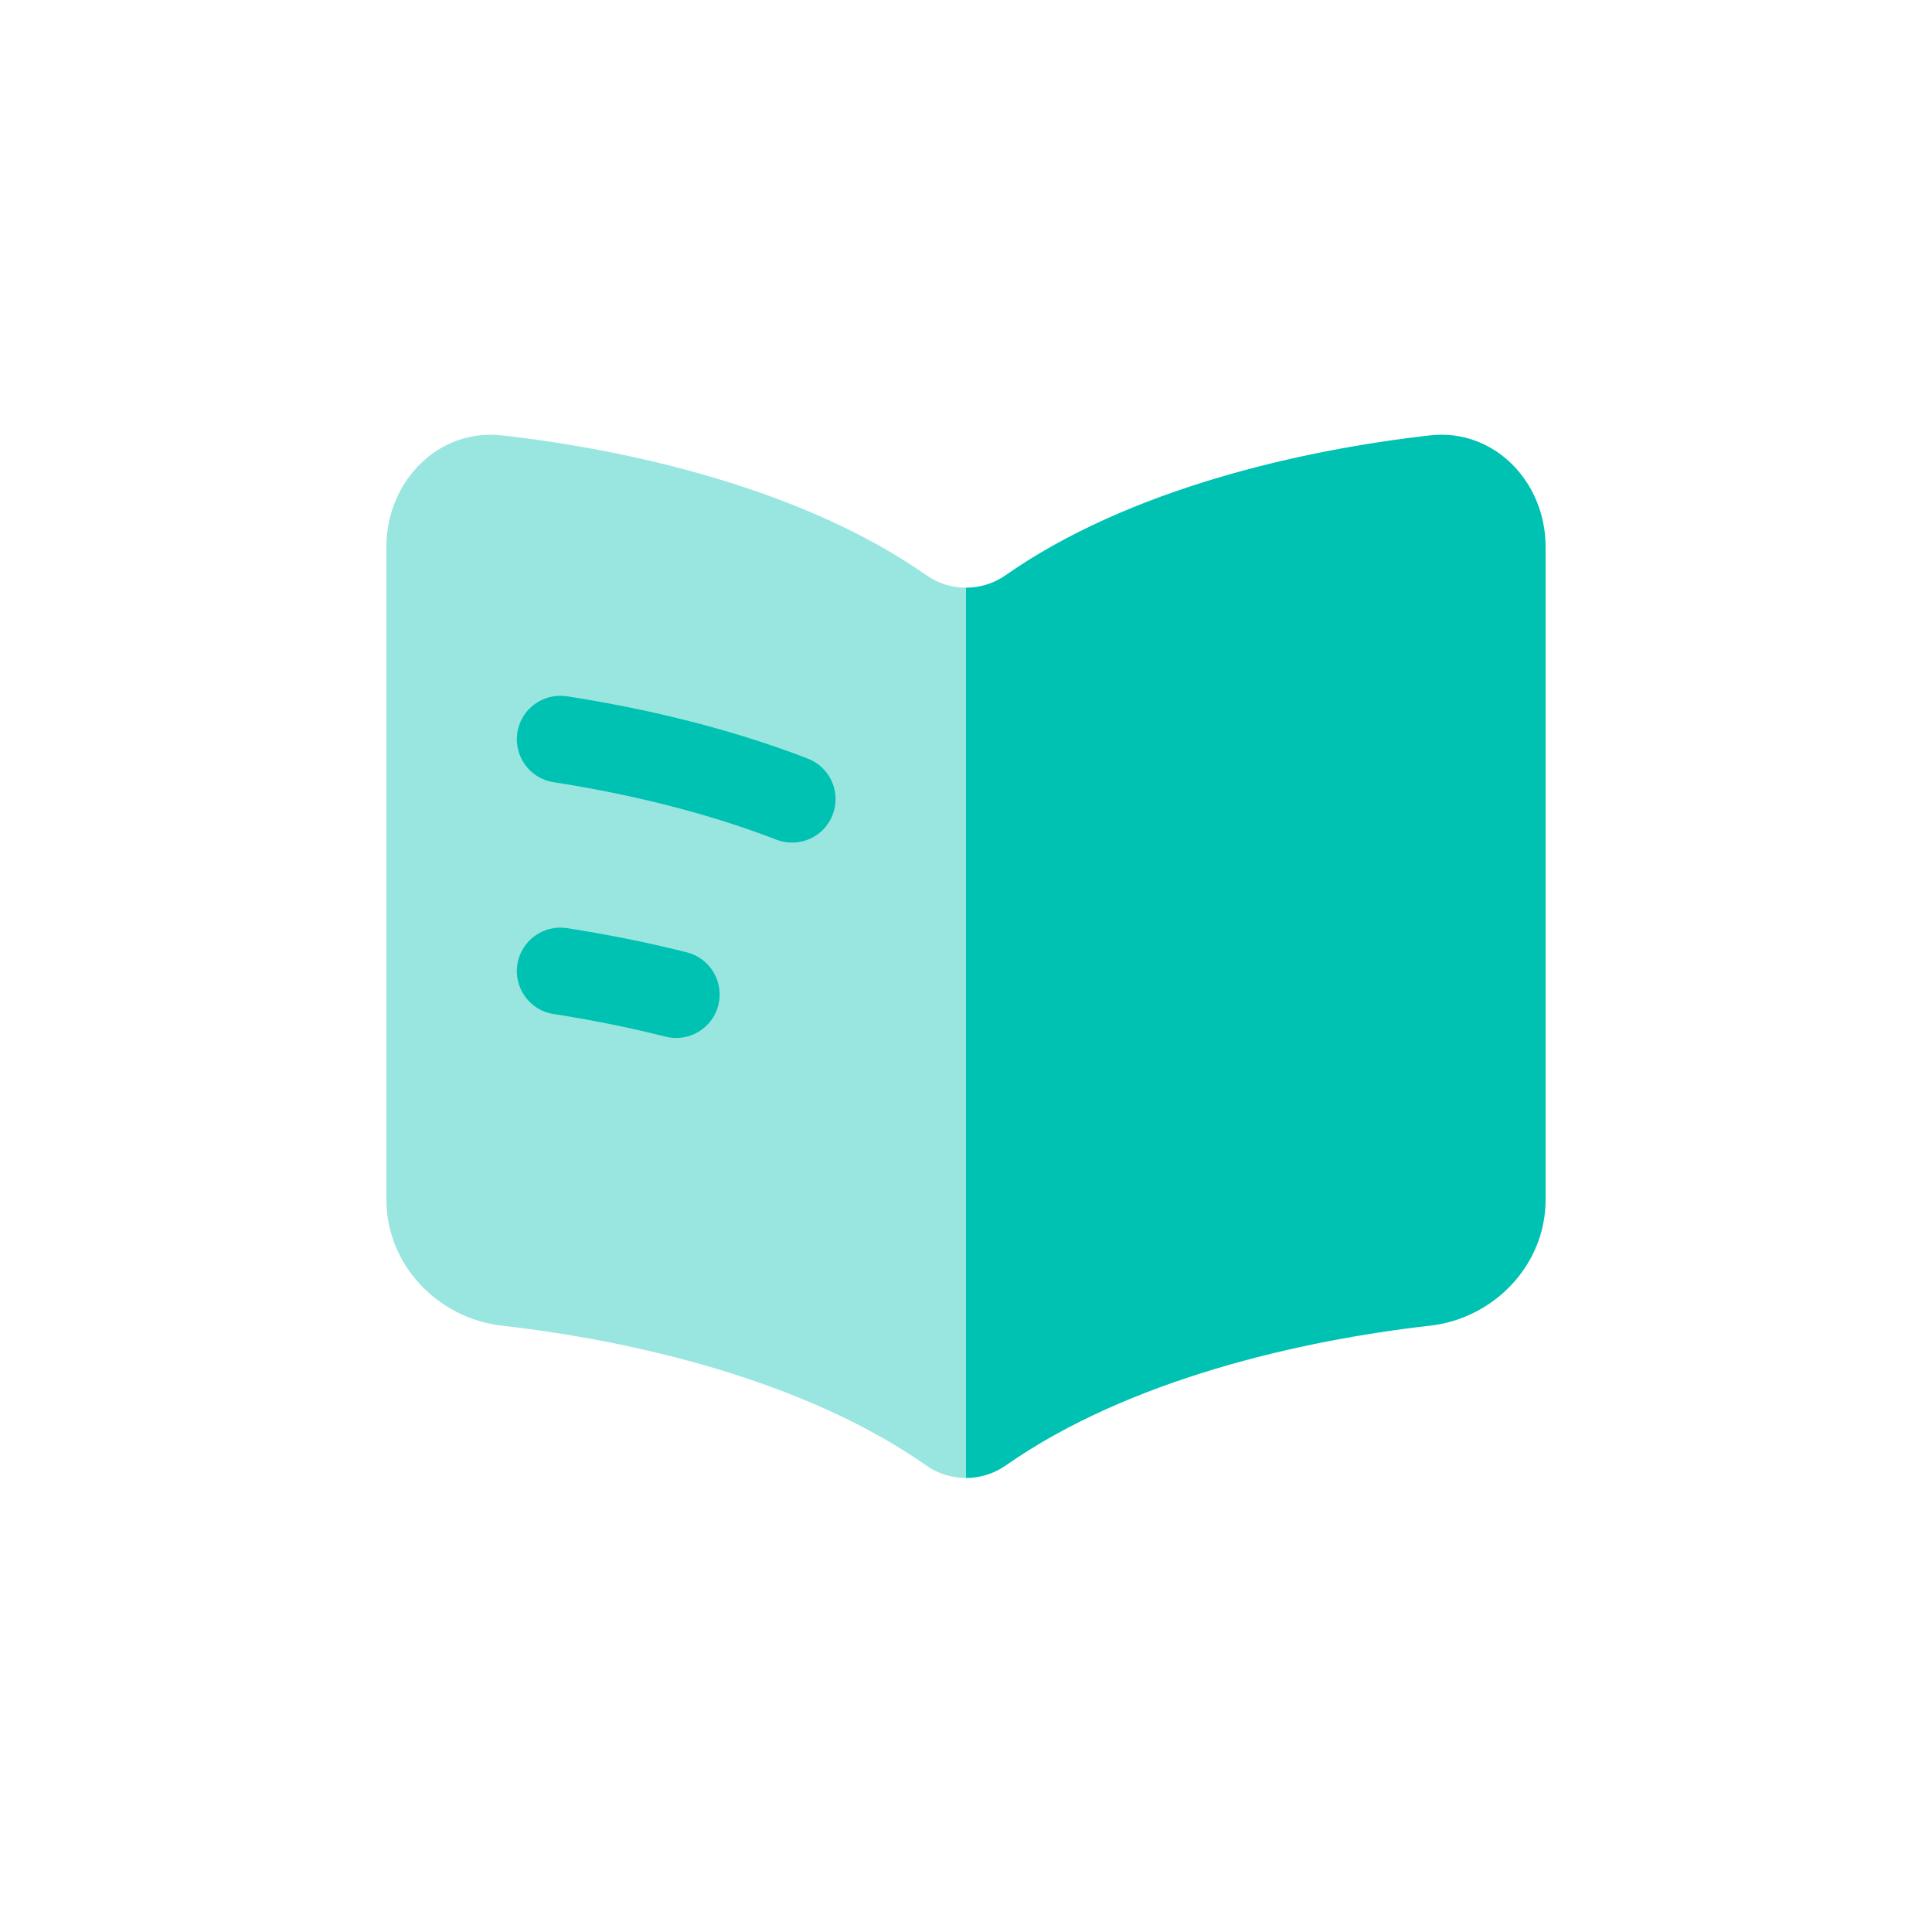 <?xml version="1.0" encoding="UTF-8"?> <svg xmlns="http://www.w3.org/2000/svg" width="40" height="40" viewBox="0 0 40 40" fill="none"><path opacity="0.4" d="M19.18 11.909C16.632 10.124 13.055 9.314 10.393 9.014C9.076 8.865 8 9.965 8 11.322V24.84C8 26.197 9.076 27.298 10.393 27.447C13.055 27.748 16.632 28.557 19.18 30.343C19.425 30.514 19.712 30.6 20 30.6V12.167C19.712 12.167 19.425 12.081 19.18 11.909Z" fill="#00C2B2"></path><path fill-rule="evenodd" clip-rule="evenodd" d="M10.711 15.168C10.787 14.677 11.247 14.34 11.738 14.416C13.301 14.658 15.062 15.063 16.725 15.706C17.188 15.885 17.419 16.406 17.239 16.87C17.06 17.334 16.539 17.564 16.076 17.385C14.565 16.801 12.937 16.423 11.462 16.195C10.971 16.119 10.635 15.659 10.711 15.168Z" fill="#00C2B2"></path><path fill-rule="evenodd" clip-rule="evenodd" d="M10.711 19.968C10.787 19.477 11.247 19.14 11.738 19.216C12.53 19.339 13.37 19.503 14.22 19.717C14.702 19.839 14.994 20.328 14.873 20.81C14.751 21.292 14.262 21.584 13.78 21.463C12.99 21.263 12.206 21.11 11.462 20.995C10.971 20.919 10.635 20.459 10.711 19.968Z" fill="#00C2B2"></path><path d="M20.82 11.909C23.368 10.124 26.945 9.314 29.607 9.014C30.924 8.865 32 9.965 32 11.322V24.84C32 26.197 30.924 27.298 29.607 27.447C26.945 27.748 23.368 28.557 20.82 30.343C20.575 30.514 20.288 30.6 20 30.6V12.167C20.288 12.167 20.575 12.081 20.82 11.909Z" fill="#00C2B2"></path></svg> 
